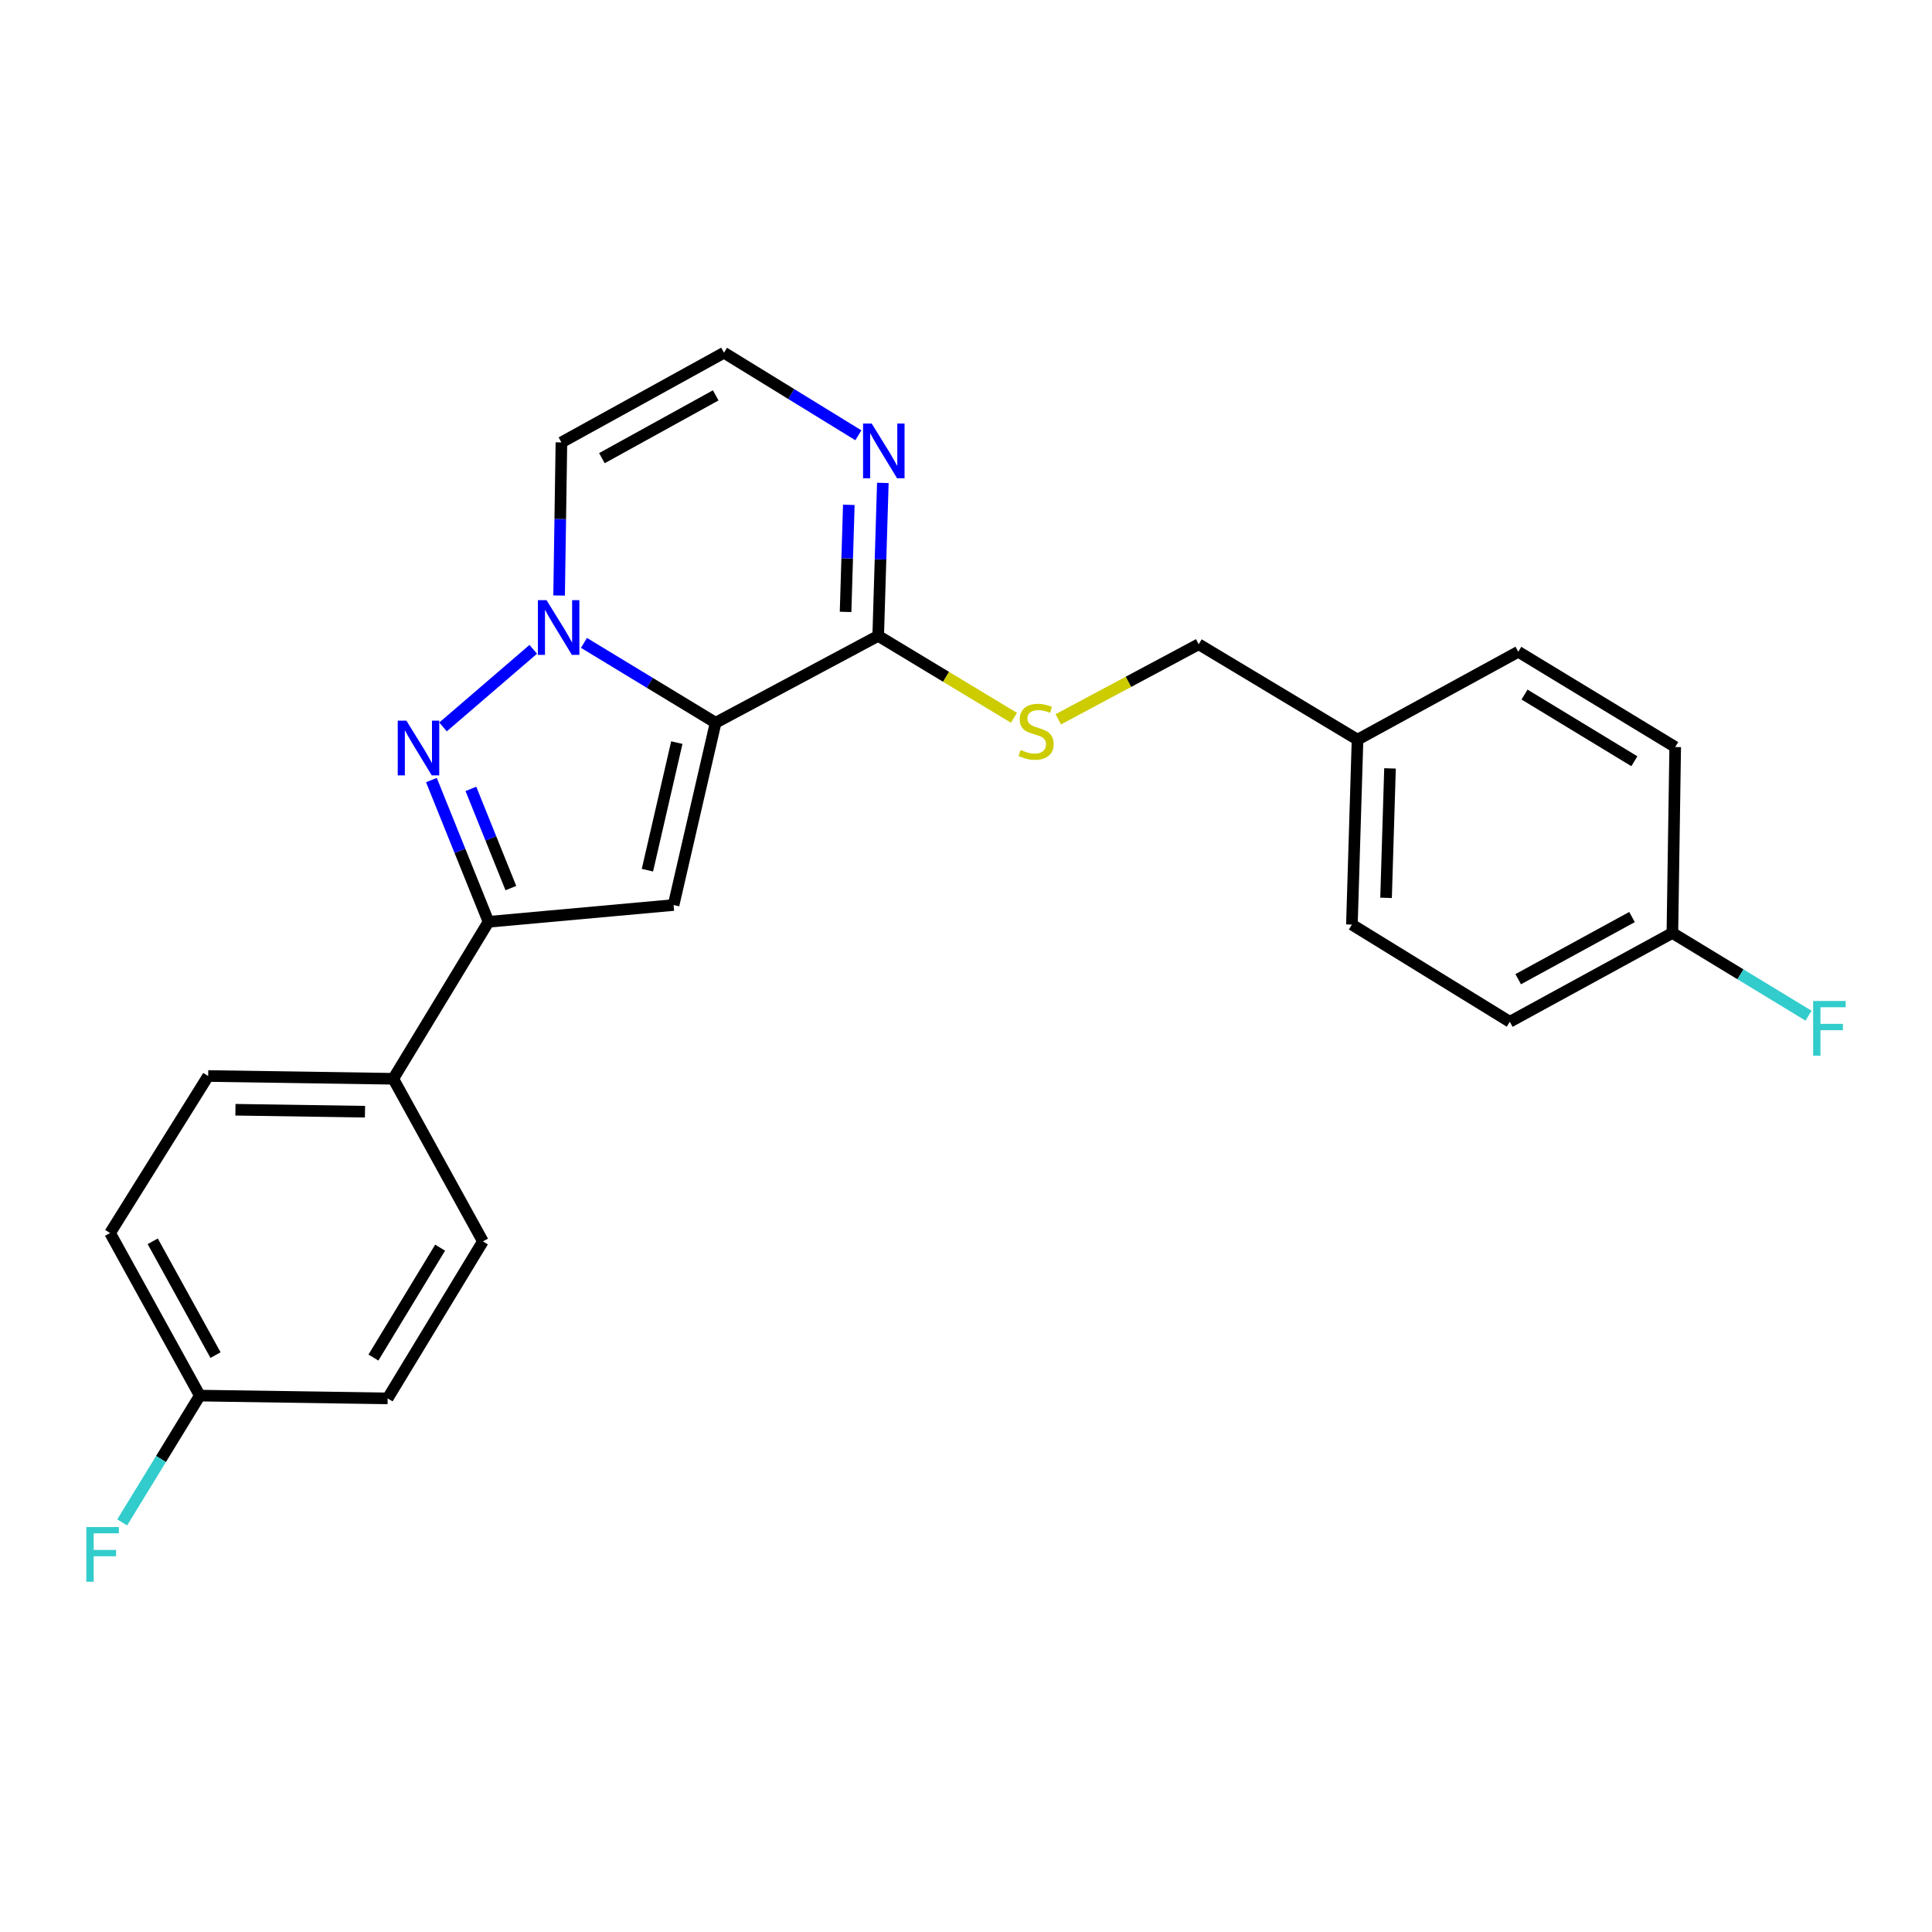 <?xml version='1.0' encoding='iso-8859-1'?>
<svg version='1.1' baseProfile='full'
              xmlns='http://www.w3.org/2000/svg'
                      xmlns:rdkit='http://www.rdkit.org/xml'
                      xmlns:xlink='http://www.w3.org/1999/xlink'
                  xml:space='preserve'
width='1000px' height='1000px' viewBox='0 0 1000 1000'>
<!-- END OF HEADER -->
<rect style='opacity:1.0;fill:#FFFFFF;stroke:none' width='1000' height='1000' x='0' y='0'> </rect>
<path class='bond-0' d='M 370.399,374.097 L 336.327,353.426' style='fill:none;fill-rule:evenodd;stroke:#000000;stroke-width:6px;stroke-linecap:butt;stroke-linejoin:miter;stroke-opacity:1' />
<path class='bond-0' d='M 336.327,353.426 L 302.256,332.754' style='fill:none;fill-rule:evenodd;stroke:#0000FF;stroke-width:6px;stroke-linecap:butt;stroke-linejoin:miter;stroke-opacity:1' />
<path class='bond-2' d='M 370.399,374.097 L 348.649,468.441' style='fill:none;fill-rule:evenodd;stroke:#000000;stroke-width:6px;stroke-linecap:butt;stroke-linejoin:miter;stroke-opacity:1' />
<path class='bond-2' d='M 350.323,384.372 L 335.098,450.413' style='fill:none;fill-rule:evenodd;stroke:#000000;stroke-width:6px;stroke-linecap:butt;stroke-linejoin:miter;stroke-opacity:1' />
<path class='bond-4' d='M 370.399,374.097 L 454.553,329.12' style='fill:none;fill-rule:evenodd;stroke:#000000;stroke-width:6px;stroke-linecap:butt;stroke-linejoin:miter;stroke-opacity:1' />
<path class='bond-1' d='M 276.008,336.092 L 229.312,376.259' style='fill:none;fill-rule:evenodd;stroke:#0000FF;stroke-width:6px;stroke-linecap:butt;stroke-linejoin:miter;stroke-opacity:1' />
<path class='bond-6' d='M 289.39,308.241 L 289.989,268.618' style='fill:none;fill-rule:evenodd;stroke:#0000FF;stroke-width:6px;stroke-linecap:butt;stroke-linejoin:miter;stroke-opacity:1' />
<path class='bond-6' d='M 289.989,268.618 L 290.587,228.996' style='fill:none;fill-rule:evenodd;stroke:#000000;stroke-width:6px;stroke-linecap:butt;stroke-linejoin:miter;stroke-opacity:1' />
<path class='bond-24' d='M 223.296,403.766 L 238.077,440.446' style='fill:none;fill-rule:evenodd;stroke:#0000FF;stroke-width:6px;stroke-linecap:butt;stroke-linejoin:miter;stroke-opacity:1' />
<path class='bond-24' d='M 238.077,440.446 L 252.857,477.126' style='fill:none;fill-rule:evenodd;stroke:#000000;stroke-width:6px;stroke-linecap:butt;stroke-linejoin:miter;stroke-opacity:1' />
<path class='bond-24' d='M 243.734,408.321 L 254.081,433.997' style='fill:none;fill-rule:evenodd;stroke:#0000FF;stroke-width:6px;stroke-linecap:butt;stroke-linejoin:miter;stroke-opacity:1' />
<path class='bond-24' d='M 254.081,433.997 L 264.427,459.673' style='fill:none;fill-rule:evenodd;stroke:#000000;stroke-width:6px;stroke-linecap:butt;stroke-linejoin:miter;stroke-opacity:1' />
<path class='bond-3' d='M 348.649,468.441 L 252.857,477.126' style='fill:none;fill-rule:evenodd;stroke:#000000;stroke-width:6px;stroke-linecap:butt;stroke-linejoin:miter;stroke-opacity:1' />
<path class='bond-9' d='M 252.857,477.126 L 203.548,558.375' style='fill:none;fill-rule:evenodd;stroke:#000000;stroke-width:6px;stroke-linecap:butt;stroke-linejoin:miter;stroke-opacity:1' />
<path class='bond-5' d='M 454.553,329.12 L 455.755,289.535' style='fill:none;fill-rule:evenodd;stroke:#000000;stroke-width:6px;stroke-linecap:butt;stroke-linejoin:miter;stroke-opacity:1' />
<path class='bond-5' d='M 455.755,289.535 L 456.956,249.95' style='fill:none;fill-rule:evenodd;stroke:#0000FF;stroke-width:6px;stroke-linecap:butt;stroke-linejoin:miter;stroke-opacity:1' />
<path class='bond-5' d='M 437.667,316.721 L 438.508,289.011' style='fill:none;fill-rule:evenodd;stroke:#000000;stroke-width:6px;stroke-linecap:butt;stroke-linejoin:miter;stroke-opacity:1' />
<path class='bond-5' d='M 438.508,289.011 L 439.349,261.302' style='fill:none;fill-rule:evenodd;stroke:#0000FF;stroke-width:6px;stroke-linecap:butt;stroke-linejoin:miter;stroke-opacity:1' />
<path class='bond-8' d='M 454.553,329.12 L 489.689,350.324' style='fill:none;fill-rule:evenodd;stroke:#000000;stroke-width:6px;stroke-linecap:butt;stroke-linejoin:miter;stroke-opacity:1' />
<path class='bond-8' d='M 489.689,350.324 L 524.825,371.529' style='fill:none;fill-rule:evenodd;stroke:#CCCC00;stroke-width:6px;stroke-linecap:butt;stroke-linejoin:miter;stroke-opacity:1' />
<path class='bond-7' d='M 444.291,225.305 L 409.516,203.938' style='fill:none;fill-rule:evenodd;stroke:#0000FF;stroke-width:6px;stroke-linecap:butt;stroke-linejoin:miter;stroke-opacity:1' />
<path class='bond-7' d='M 409.516,203.938 L 374.741,182.571' style='fill:none;fill-rule:evenodd;stroke:#000000;stroke-width:6px;stroke-linecap:butt;stroke-linejoin:miter;stroke-opacity:1' />
<path class='bond-25' d='M 290.587,228.996 L 374.741,182.571' style='fill:none;fill-rule:evenodd;stroke:#000000;stroke-width:6px;stroke-linecap:butt;stroke-linejoin:miter;stroke-opacity:1' />
<path class='bond-25' d='M 311.545,237.14 L 370.453,204.643' style='fill:none;fill-rule:evenodd;stroke:#000000;stroke-width:6px;stroke-linecap:butt;stroke-linejoin:miter;stroke-opacity:1' />
<path class='bond-12' d='M 547.758,372.321 L 584.102,352.896' style='fill:none;fill-rule:evenodd;stroke:#CCCC00;stroke-width:6px;stroke-linecap:butt;stroke-linejoin:miter;stroke-opacity:1' />
<path class='bond-12' d='M 584.102,352.896 L 620.446,333.472' style='fill:none;fill-rule:evenodd;stroke:#000000;stroke-width:6px;stroke-linecap:butt;stroke-linejoin:miter;stroke-opacity:1' />
<path class='bond-10' d='M 203.548,558.375 L 107.746,556.938' style='fill:none;fill-rule:evenodd;stroke:#000000;stroke-width:6px;stroke-linecap:butt;stroke-linejoin:miter;stroke-opacity:1' />
<path class='bond-10' d='M 188.918,575.412 L 121.858,574.406' style='fill:none;fill-rule:evenodd;stroke:#000000;stroke-width:6px;stroke-linecap:butt;stroke-linejoin:miter;stroke-opacity:1' />
<path class='bond-11' d='M 203.548,558.375 L 249.953,642.549' style='fill:none;fill-rule:evenodd;stroke:#000000;stroke-width:6px;stroke-linecap:butt;stroke-linejoin:miter;stroke-opacity:1' />
<path class='bond-16' d='M 107.746,556.938 L 56.98,638.207' style='fill:none;fill-rule:evenodd;stroke:#000000;stroke-width:6px;stroke-linecap:butt;stroke-linejoin:miter;stroke-opacity:1' />
<path class='bond-17' d='M 249.953,642.549 L 200.643,723.808' style='fill:none;fill-rule:evenodd;stroke:#000000;stroke-width:6px;stroke-linecap:butt;stroke-linejoin:miter;stroke-opacity:1' />
<path class='bond-17' d='M 227.805,645.787 L 193.288,702.668' style='fill:none;fill-rule:evenodd;stroke:#000000;stroke-width:6px;stroke-linecap:butt;stroke-linejoin:miter;stroke-opacity:1' />
<path class='bond-15' d='M 620.446,333.472 L 702.655,382.839' style='fill:none;fill-rule:evenodd;stroke:#000000;stroke-width:6px;stroke-linecap:butt;stroke-linejoin:miter;stroke-opacity:1' />
<path class='bond-13' d='M 103.414,722.361 L 200.643,723.808' style='fill:none;fill-rule:evenodd;stroke:#000000;stroke-width:6px;stroke-linecap:butt;stroke-linejoin:miter;stroke-opacity:1' />
<path class='bond-19' d='M 103.414,722.361 L 83.331,755.176' style='fill:none;fill-rule:evenodd;stroke:#000000;stroke-width:6px;stroke-linecap:butt;stroke-linejoin:miter;stroke-opacity:1' />
<path class='bond-19' d='M 83.331,755.176 L 63.248,787.99' style='fill:none;fill-rule:evenodd;stroke:#33CCCC;stroke-width:6px;stroke-linecap:butt;stroke-linejoin:miter;stroke-opacity:1' />
<path class='bond-26' d='M 103.414,722.361 L 56.98,638.207' style='fill:none;fill-rule:evenodd;stroke:#000000;stroke-width:6px;stroke-linecap:butt;stroke-linejoin:miter;stroke-opacity:1' />
<path class='bond-26' d='M 111.556,701.402 L 79.052,642.494' style='fill:none;fill-rule:evenodd;stroke:#000000;stroke-width:6px;stroke-linecap:butt;stroke-linejoin:miter;stroke-opacity:1' />
<path class='bond-14' d='M 865.624,482.906 L 781.47,528.87' style='fill:none;fill-rule:evenodd;stroke:#000000;stroke-width:6px;stroke-linecap:butt;stroke-linejoin:miter;stroke-opacity:1' />
<path class='bond-14' d='M 844.73,474.658 L 785.822,506.833' style='fill:none;fill-rule:evenodd;stroke:#000000;stroke-width:6px;stroke-linecap:butt;stroke-linejoin:miter;stroke-opacity:1' />
<path class='bond-18' d='M 865.624,482.906 L 900.86,504.31' style='fill:none;fill-rule:evenodd;stroke:#000000;stroke-width:6px;stroke-linecap:butt;stroke-linejoin:miter;stroke-opacity:1' />
<path class='bond-18' d='M 900.86,504.31 L 936.096,525.714' style='fill:none;fill-rule:evenodd;stroke:#33CCCC;stroke-width:6px;stroke-linecap:butt;stroke-linejoin:miter;stroke-opacity:1' />
<path class='bond-27' d='M 865.624,482.906 L 867.081,386.664' style='fill:none;fill-rule:evenodd;stroke:#000000;stroke-width:6px;stroke-linecap:butt;stroke-linejoin:miter;stroke-opacity:1' />
<path class='bond-22' d='M 702.655,382.839 L 785.86,337.354' style='fill:none;fill-rule:evenodd;stroke:#000000;stroke-width:6px;stroke-linecap:butt;stroke-linejoin:miter;stroke-opacity:1' />
<path class='bond-23' d='M 702.655,382.839 L 699.741,478.564' style='fill:none;fill-rule:evenodd;stroke:#000000;stroke-width:6px;stroke-linecap:butt;stroke-linejoin:miter;stroke-opacity:1' />
<path class='bond-23' d='M 719.464,397.723 L 717.424,464.73' style='fill:none;fill-rule:evenodd;stroke:#000000;stroke-width:6px;stroke-linecap:butt;stroke-linejoin:miter;stroke-opacity:1' />
<path class='bond-20' d='M 867.081,386.664 L 785.86,337.354' style='fill:none;fill-rule:evenodd;stroke:#000000;stroke-width:6px;stroke-linecap:butt;stroke-linejoin:miter;stroke-opacity:1' />
<path class='bond-20' d='M 845.944,394.017 L 789.089,359.5' style='fill:none;fill-rule:evenodd;stroke:#000000;stroke-width:6px;stroke-linecap:butt;stroke-linejoin:miter;stroke-opacity:1' />
<path class='bond-21' d='M 781.47,528.87 L 699.741,478.564' style='fill:none;fill-rule:evenodd;stroke:#000000;stroke-width:6px;stroke-linecap:butt;stroke-linejoin:miter;stroke-opacity:1' />
<path  class='atom-1' d='M 282.88 310.637
L 292.16 325.637
Q 293.08 327.117, 294.56 329.797
Q 296.04 332.477, 296.12 332.637
L 296.12 310.637
L 299.88 310.637
L 299.88 338.957
L 296 338.957
L 286.04 322.557
Q 284.88 320.637, 283.64 318.437
Q 282.44 316.237, 282.08 315.557
L 282.08 338.957
L 278.4 338.957
L 278.4 310.637
L 282.88 310.637
' fill='#0000FF'/>
<path  class='atom-2' d='M 210.353 373.021
L 219.633 388.021
Q 220.553 389.501, 222.033 392.181
Q 223.513 394.861, 223.593 395.021
L 223.593 373.021
L 227.353 373.021
L 227.353 401.341
L 223.473 401.341
L 213.513 384.941
Q 212.353 383.021, 211.113 380.821
Q 209.913 378.621, 209.553 377.941
L 209.553 401.341
L 205.873 401.341
L 205.873 373.021
L 210.353 373.021
' fill='#0000FF'/>
<path  class='atom-6' d='M 451.198 219.235
L 460.478 234.235
Q 461.398 235.715, 462.878 238.395
Q 464.358 241.075, 464.438 241.235
L 464.438 219.235
L 468.198 219.235
L 468.198 247.555
L 464.318 247.555
L 454.358 231.155
Q 453.198 229.235, 451.958 227.035
Q 450.758 224.835, 450.398 224.155
L 450.398 247.555
L 446.718 247.555
L 446.718 219.235
L 451.198 219.235
' fill='#0000FF'/>
<path  class='atom-9' d='M 528.292 388.169
Q 528.612 388.289, 529.932 388.849
Q 531.252 389.409, 532.692 389.769
Q 534.172 390.089, 535.612 390.089
Q 538.292 390.089, 539.852 388.809
Q 541.412 387.489, 541.412 385.209
Q 541.412 383.649, 540.612 382.689
Q 539.852 381.729, 538.652 381.209
Q 537.452 380.689, 535.452 380.089
Q 532.932 379.329, 531.412 378.609
Q 529.932 377.889, 528.852 376.369
Q 527.812 374.849, 527.812 372.289
Q 527.812 368.729, 530.212 366.529
Q 532.652 364.329, 537.452 364.329
Q 540.732 364.329, 544.452 365.889
L 543.532 368.969
Q 540.132 367.569, 537.572 367.569
Q 534.812 367.569, 533.292 368.729
Q 531.772 369.849, 531.812 371.809
Q 531.812 373.329, 532.572 374.249
Q 533.372 375.169, 534.492 375.689
Q 535.652 376.209, 537.572 376.809
Q 540.132 377.609, 541.652 378.409
Q 543.172 379.209, 544.252 380.849
Q 545.372 382.449, 545.372 385.209
Q 545.372 389.129, 542.732 391.249
Q 540.132 393.329, 535.772 393.329
Q 533.252 393.329, 531.332 392.769
Q 529.452 392.249, 527.212 391.329
L 528.292 388.169
' fill='#CCCC00'/>
<path  class='atom-19' d='M 938.473 518.113
L 955.313 518.113
L 955.313 521.353
L 942.273 521.353
L 942.273 529.953
L 953.873 529.953
L 953.873 533.233
L 942.273 533.233
L 942.273 546.433
L 938.473 546.433
L 938.473 518.113
' fill='#33CCCC'/>
<path  class='atom-20' d='M 44.687 790.4
L 61.527 790.4
L 61.527 793.64
L 48.487 793.64
L 48.487 802.24
L 60.087 802.24
L 60.087 805.52
L 48.487 805.52
L 48.487 818.72
L 44.687 818.72
L 44.687 790.4
' fill='#33CCCC'/>
</svg>
